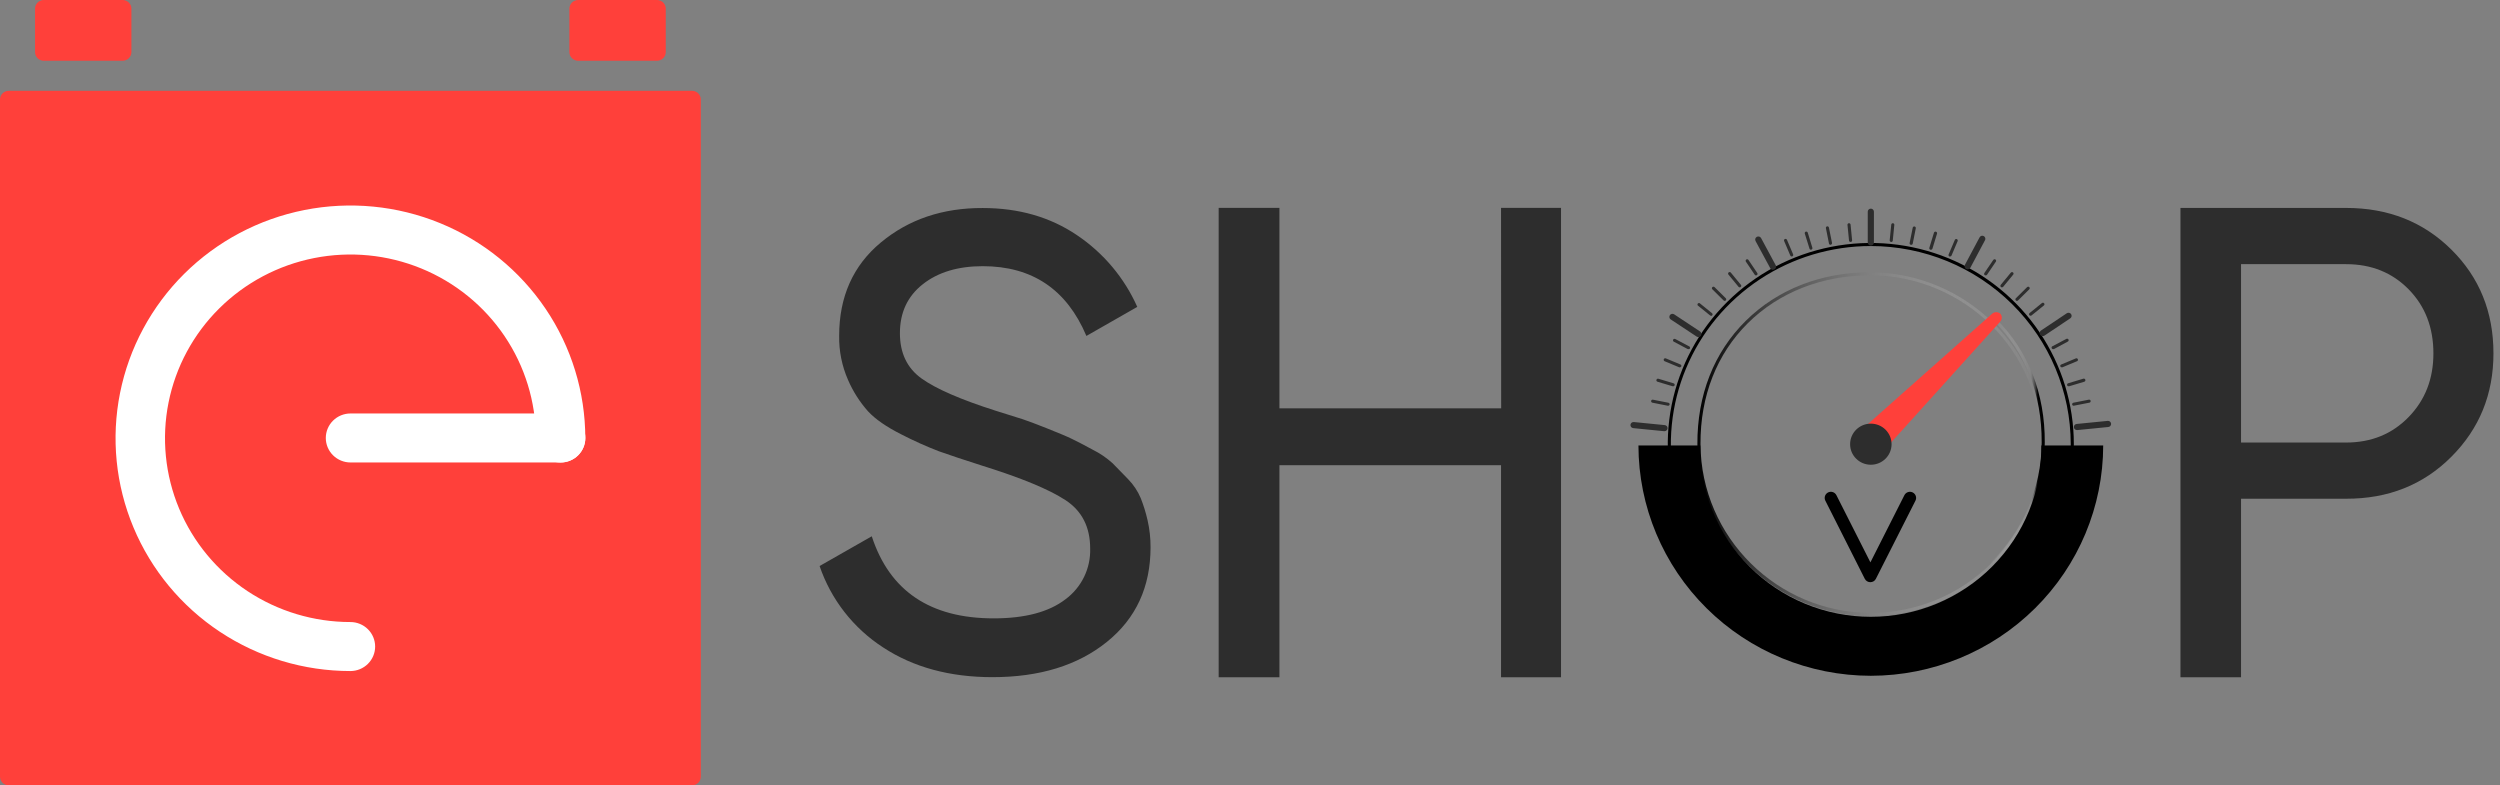 <svg width="191" height="60" viewBox="0 0 191 60" fill="none" xmlns="http://www.w3.org/2000/svg">
<rect x="0" y="0" width="191" height="60" fill="#808080" stroke="none"/>
<g clip-path="url(#clip0)">
<path d="M9.371 0H3.346C2.977 0 2.678 0.296 2.678 0.662V3.98C2.678 4.346 2.977 4.642 3.346 4.642H9.371C9.74 4.642 10.039 4.346 10.039 3.98V0.662C10.039 0.296 9.74 0 9.371 0Z" fill="#FF403A"/>
<path d="M50.196 0H44.17C43.801 0 43.502 0.296 43.502 0.662V3.98C43.502 4.346 43.801 4.642 44.17 4.642H50.196C50.565 4.642 50.864 4.346 50.864 3.98V0.662C50.864 0.296 50.565 0 50.196 0Z" fill="#FF403A"/>
<path d="M52.874 6.938H0.668C0.299 6.938 0 7.234 0 7.6V59.338C0 59.704 0.299 60 0.668 60H52.874C53.243 60 53.542 59.704 53.542 59.338V7.6C53.542 7.234 53.243 6.938 52.874 6.938Z" fill="#FF403A"/>
<path d="M26.773 51.268C23.224 51.268 19.756 50.225 16.805 48.272C13.855 46.319 11.555 43.542 10.196 40.294C8.837 37.046 8.481 33.471 9.172 30.022C9.863 26.573 11.57 23.404 14.077 20.916C16.585 18.428 19.781 16.733 23.26 16.045C26.74 15.357 30.347 15.706 33.626 17.049C36.906 18.392 39.709 20.669 41.683 23.591C43.657 26.513 44.713 29.949 44.717 33.465C44.717 33.962 44.517 34.438 44.163 34.789C43.809 35.14 43.329 35.337 42.828 35.337C42.327 35.337 41.846 35.14 41.492 34.789C41.138 34.438 40.939 33.962 40.939 33.465C40.935 30.69 40.101 27.977 38.542 25.671C36.983 23.364 34.77 21.568 32.181 20.508C29.592 19.448 26.744 19.173 23.997 19.717C21.25 20.261 18.728 21.599 16.749 23.564C14.769 25.528 13.422 28.029 12.877 30.752C12.332 33.475 12.614 36.297 13.686 38.861C14.759 41.425 16.575 43.617 18.904 45.159C21.233 46.701 23.971 47.524 26.773 47.524C27.273 47.524 27.754 47.721 28.108 48.072C28.462 48.423 28.661 48.899 28.661 49.396C28.661 49.892 28.462 50.368 28.108 50.719C27.754 51.07 27.273 51.268 26.773 51.268Z" fill="white"/>
<path d="M42.835 35.333H26.779C26.279 35.333 25.798 35.135 25.444 34.784C25.09 34.433 24.891 33.957 24.891 33.461C24.891 32.964 25.09 32.488 25.444 32.137C25.798 31.786 26.279 31.589 26.779 31.589H42.835C43.336 31.589 43.816 31.786 44.17 32.137C44.525 32.488 44.724 32.964 44.724 33.461C44.724 33.957 44.525 34.433 44.17 34.784C43.816 35.135 43.336 35.333 42.835 35.333Z" fill="white"/>
<path d="M142.972 46.941C139.459 46.937 136.091 45.553 133.606 43.091C131.122 40.629 129.725 37.291 129.721 33.809C129.721 26.612 135.664 20.722 142.969 20.678H143.059C146.749 20.678 150.109 21.995 152.529 24.393C154.949 26.792 156.241 30.061 156.22 33.809C156.182 41.049 150.237 46.941 142.972 46.941ZM143.059 20.912H142.972C135.796 20.954 129.957 26.74 129.957 33.809C129.962 37.229 131.334 40.507 133.774 42.925C136.214 45.342 139.521 46.703 142.972 46.707C150.109 46.707 155.958 40.92 155.984 33.809C156.002 30.124 154.751 26.925 152.362 24.557C149.972 22.189 146.686 20.912 143.059 20.912Z" fill="url(#paint0_linear)"/>
<path d="M142.932 47.065C135.664 47.065 129.71 41.175 129.681 33.936C129.662 30.192 130.937 26.93 133.372 24.517C135.806 22.105 139.152 20.804 142.844 20.804H142.934C150.239 20.846 156.182 26.738 156.182 33.936C156.178 37.417 154.781 40.755 152.297 43.216C149.813 45.678 146.444 47.062 142.932 47.065ZM142.844 21.038C139.218 21.038 135.917 22.332 133.542 24.684C131.166 27.035 129.899 30.248 129.917 33.929C129.955 41.04 135.794 46.824 142.932 46.824C146.381 46.82 149.689 45.46 152.128 43.043C154.568 40.625 155.94 37.347 155.943 33.929C155.943 26.857 150.107 21.073 142.929 21.031L142.844 21.038Z" fill="url(#paint1_linear)"/>
<path d="M142.932 18.406C142.9 18.406 142.87 18.393 142.848 18.372C142.826 18.349 142.814 18.32 142.814 18.289V17.081C142.814 17.05 142.826 17.021 142.848 16.999C142.87 16.977 142.9 16.964 142.932 16.964C142.963 16.965 142.992 16.977 143.014 16.999C143.036 17.021 143.049 17.05 143.05 17.081V18.286C143.05 18.318 143.037 18.348 143.015 18.37C142.993 18.392 142.963 18.405 142.932 18.406Z" fill="#2D2D2D"/>
<path d="M141.383 18.485C141.354 18.485 141.326 18.474 141.304 18.455C141.282 18.435 141.268 18.409 141.265 18.38L141.147 17.182C141.145 17.167 141.147 17.151 141.151 17.136C141.156 17.121 141.163 17.108 141.173 17.096C141.183 17.084 141.195 17.074 141.209 17.067C141.223 17.059 141.238 17.055 141.253 17.053C141.269 17.052 141.284 17.053 141.299 17.058C141.314 17.062 141.328 17.069 141.34 17.079C141.352 17.089 141.362 17.101 141.37 17.115C141.377 17.128 141.382 17.143 141.383 17.159L141.501 18.357C141.503 18.372 141.501 18.387 141.497 18.402C141.492 18.417 141.485 18.431 141.475 18.443C141.465 18.455 141.453 18.465 141.439 18.472C141.425 18.479 141.41 18.484 141.395 18.485H141.383Z" fill="#2D2D2D"/>
<path d="M139.851 18.705C139.824 18.705 139.797 18.696 139.776 18.679C139.755 18.662 139.741 18.638 139.735 18.612L139.499 17.43C139.496 17.415 139.495 17.399 139.498 17.384C139.501 17.369 139.507 17.355 139.515 17.342C139.524 17.33 139.535 17.319 139.548 17.311C139.561 17.302 139.576 17.297 139.591 17.294C139.606 17.291 139.622 17.291 139.637 17.294C139.652 17.297 139.667 17.303 139.68 17.311C139.693 17.32 139.704 17.331 139.713 17.343C139.721 17.356 139.727 17.37 139.73 17.386L139.966 18.555C139.97 18.57 139.97 18.586 139.967 18.601C139.964 18.616 139.958 18.631 139.949 18.643C139.941 18.656 139.93 18.667 139.917 18.676C139.904 18.684 139.89 18.69 139.874 18.694L139.851 18.705Z" fill="#2D2D2D"/>
<path d="M138.358 19.079C138.333 19.08 138.307 19.072 138.287 19.056C138.266 19.041 138.252 19.02 138.245 18.995L137.886 17.844C137.881 17.829 137.88 17.813 137.881 17.798C137.883 17.782 137.887 17.767 137.895 17.753C137.902 17.74 137.912 17.728 137.925 17.718C137.937 17.708 137.951 17.701 137.966 17.697C137.981 17.692 137.997 17.69 138.012 17.692C138.028 17.693 138.043 17.698 138.057 17.705C138.07 17.713 138.082 17.723 138.092 17.735C138.102 17.747 138.109 17.761 138.113 17.776L138.464 18.927C138.473 18.957 138.47 18.989 138.455 19.016C138.441 19.043 138.416 19.063 138.387 19.072L138.358 19.079Z" fill="#2D2D2D"/>
<path d="M136.89 19.597C136.866 19.597 136.843 19.59 136.823 19.577C136.804 19.564 136.788 19.546 136.779 19.524L136.307 18.41C136.3 18.396 136.297 18.381 136.297 18.366C136.297 18.351 136.3 18.335 136.306 18.321C136.312 18.307 136.321 18.294 136.332 18.283C136.343 18.273 136.356 18.264 136.37 18.258C136.399 18.247 136.431 18.247 136.46 18.259C136.489 18.27 136.512 18.293 136.524 18.322L136.996 19.433C137.007 19.462 137.007 19.494 136.995 19.523C136.983 19.552 136.961 19.575 136.932 19.587C136.919 19.593 136.904 19.596 136.89 19.597Z" fill="#2D2D2D"/>
<path d="M134.16 21.043C134.14 21.043 134.121 21.038 134.103 21.029C134.086 21.019 134.071 21.006 134.061 20.989L133.386 19.99C133.369 19.964 133.362 19.932 133.369 19.901C133.375 19.871 133.393 19.844 133.419 19.826C133.445 19.809 133.477 19.803 133.507 19.809C133.538 19.816 133.564 19.833 133.582 19.859L134.257 20.86C134.274 20.886 134.28 20.918 134.274 20.948C134.268 20.978 134.25 21.005 134.224 21.022C134.205 21.035 134.183 21.043 134.16 21.043Z" fill="#2D2D2D"/>
<path d="M132.914 21.955C132.897 21.955 132.88 21.952 132.864 21.944C132.849 21.937 132.835 21.926 132.824 21.913L132.052 20.977C132.042 20.965 132.035 20.951 132.03 20.937C132.026 20.922 132.024 20.906 132.026 20.891C132.027 20.875 132.032 20.86 132.039 20.847C132.046 20.833 132.056 20.821 132.069 20.811C132.081 20.801 132.095 20.794 132.11 20.789C132.124 20.785 132.14 20.783 132.156 20.785C132.171 20.786 132.186 20.791 132.2 20.798C132.214 20.806 132.226 20.816 132.236 20.828L133.006 21.763C133.016 21.775 133.023 21.789 133.028 21.803C133.033 21.818 133.034 21.834 133.033 21.849C133.031 21.864 133.026 21.879 133.019 21.892C133.012 21.906 133.001 21.918 132.989 21.927C132.969 21.946 132.942 21.956 132.914 21.955Z" fill="#2D2D2D"/>
<path d="M131.766 22.987C131.735 22.987 131.706 22.975 131.683 22.954L130.824 22.103C130.813 22.092 130.804 22.079 130.798 22.065C130.792 22.05 130.789 22.035 130.789 22.02C130.789 22.004 130.792 21.989 130.798 21.975C130.804 21.96 130.813 21.948 130.824 21.937C130.835 21.926 130.848 21.917 130.862 21.911C130.877 21.905 130.892 21.902 130.908 21.902C130.923 21.902 130.939 21.905 130.953 21.911C130.968 21.917 130.981 21.926 130.992 21.937L131.851 22.788C131.873 22.811 131.885 22.84 131.885 22.871C131.885 22.902 131.873 22.932 131.851 22.954C131.828 22.975 131.797 22.987 131.766 22.987Z" fill="#2D2D2D"/>
<path d="M130.725 24.124C130.698 24.125 130.672 24.116 130.651 24.099L129.707 23.336C129.692 23.314 129.684 23.289 129.686 23.262C129.687 23.236 129.698 23.212 129.715 23.192C129.732 23.172 129.756 23.159 129.782 23.154C129.808 23.149 129.835 23.153 129.858 23.165L130.802 23.93C130.821 23.946 130.834 23.966 130.84 23.989C130.846 24.012 130.845 24.037 130.837 24.059C130.829 24.081 130.814 24.101 130.794 24.115C130.774 24.128 130.751 24.136 130.727 24.136L130.725 24.124Z" fill="#2D2D2D"/>
<path d="M129.006 26.675C128.988 26.68 128.97 26.68 128.952 26.675L127.88 26.106C127.866 26.099 127.854 26.089 127.844 26.078C127.834 26.066 127.826 26.052 127.822 26.037C127.817 26.022 127.815 26.007 127.817 25.991C127.818 25.976 127.823 25.961 127.83 25.947C127.846 25.92 127.871 25.9 127.901 25.892C127.931 25.883 127.963 25.886 127.991 25.901L129.063 26.467C129.09 26.482 129.11 26.507 129.119 26.537C129.128 26.567 129.125 26.598 129.11 26.626C129.099 26.642 129.083 26.655 129.065 26.664C129.046 26.673 129.026 26.677 129.006 26.675Z" fill="#2D2D2D"/>
<path d="M128.345 28.065C128.33 28.068 128.314 28.068 128.298 28.065L127.176 27.597C127.148 27.585 127.126 27.562 127.114 27.534C127.102 27.505 127.102 27.474 127.113 27.445C127.118 27.431 127.126 27.418 127.136 27.407C127.147 27.396 127.159 27.387 127.173 27.381C127.187 27.374 127.202 27.371 127.217 27.37C127.232 27.369 127.247 27.372 127.261 27.377L128.385 27.845C128.414 27.857 128.437 27.88 128.449 27.908C128.461 27.937 128.461 27.969 128.449 27.997C128.44 28.017 128.425 28.034 128.407 28.046C128.388 28.057 128.367 28.064 128.345 28.065Z" fill="#2D2D2D"/>
<path d="M127.821 29.511H127.788L126.626 29.162C126.597 29.152 126.573 29.131 126.559 29.104C126.545 29.076 126.543 29.044 126.553 29.015C126.562 28.985 126.583 28.96 126.611 28.945C126.639 28.93 126.671 28.927 126.702 28.935L127.863 29.286C127.893 29.296 127.918 29.316 127.932 29.343C127.947 29.37 127.95 29.402 127.941 29.431C127.933 29.456 127.917 29.478 127.895 29.492C127.873 29.507 127.847 29.513 127.821 29.511Z" fill="#2D2D2D"/>
<path d="M127.446 30.999H127.422L126.241 30.765C126.211 30.759 126.183 30.741 126.166 30.715C126.148 30.689 126.141 30.658 126.147 30.627C126.15 30.612 126.156 30.598 126.165 30.585C126.174 30.572 126.185 30.561 126.198 30.553C126.211 30.544 126.225 30.538 126.24 30.536C126.255 30.533 126.271 30.533 126.286 30.536L127.467 30.77C127.497 30.776 127.524 30.795 127.541 30.82C127.558 30.846 127.565 30.878 127.559 30.908C127.553 30.933 127.539 30.956 127.518 30.973C127.498 30.989 127.472 30.999 127.446 30.999Z" fill="#2D2D2D"/>
<path d="M126.01 35.705C125.981 35.704 125.953 35.693 125.931 35.674C125.909 35.654 125.895 35.628 125.892 35.599C125.89 35.584 125.892 35.568 125.896 35.553C125.901 35.539 125.908 35.525 125.918 35.513C125.928 35.501 125.94 35.491 125.954 35.484C125.968 35.477 125.983 35.472 125.998 35.471L127.207 35.351C127.238 35.349 127.268 35.359 127.292 35.379C127.316 35.398 127.331 35.426 127.335 35.456C127.338 35.487 127.329 35.518 127.309 35.542C127.29 35.566 127.262 35.582 127.231 35.585L126.022 35.702L126.01 35.705Z" fill="#2D2D2D"/>
<path d="M126.253 37.34C126.222 37.343 126.191 37.334 126.166 37.314C126.142 37.294 126.127 37.265 126.124 37.234C126.121 37.203 126.131 37.172 126.151 37.148C126.171 37.124 126.2 37.109 126.232 37.106L127.412 36.872C127.428 36.869 127.443 36.869 127.459 36.872C127.474 36.876 127.489 36.882 127.502 36.89C127.515 36.899 127.526 36.91 127.534 36.923C127.543 36.936 127.549 36.951 127.552 36.966C127.555 36.981 127.555 36.996 127.552 37.011C127.549 37.026 127.543 37.04 127.534 37.053C127.526 37.066 127.515 37.076 127.502 37.085C127.489 37.093 127.475 37.099 127.459 37.102L126.279 37.336L126.253 37.34Z" fill="#2D2D2D"/>
<path d="M126.659 38.943C126.634 38.943 126.61 38.935 126.589 38.92C126.569 38.906 126.554 38.885 126.546 38.861C126.537 38.831 126.541 38.799 126.556 38.771C126.571 38.744 126.596 38.723 126.626 38.714L127.788 38.365C127.818 38.356 127.85 38.359 127.877 38.374C127.904 38.388 127.925 38.413 127.934 38.442C127.943 38.472 127.94 38.504 127.926 38.532C127.911 38.559 127.886 38.58 127.856 38.59L126.695 38.938C126.683 38.942 126.671 38.944 126.659 38.943Z" fill="#2D2D2D"/>
<path d="M127.221 40.502C127.198 40.501 127.175 40.494 127.156 40.481C127.137 40.468 127.122 40.45 127.113 40.429C127.101 40.4 127.101 40.368 127.113 40.34C127.125 40.312 127.148 40.289 127.176 40.277L128.298 39.809C128.312 39.803 128.328 39.8 128.343 39.799C128.359 39.799 128.375 39.802 128.389 39.808C128.404 39.814 128.417 39.823 128.428 39.834C128.439 39.845 128.448 39.858 128.454 39.872C128.465 39.901 128.464 39.932 128.453 39.961C128.441 39.989 128.418 40.012 128.39 40.024L127.266 40.492C127.252 40.499 127.237 40.502 127.221 40.502Z" fill="#2D2D2D"/>
<path d="M127.934 41.997C127.913 41.996 127.892 41.99 127.873 41.979C127.855 41.968 127.84 41.953 127.83 41.934C127.823 41.92 127.818 41.905 127.817 41.89C127.815 41.875 127.817 41.86 127.822 41.845C127.826 41.83 127.834 41.817 127.844 41.805C127.854 41.793 127.866 41.784 127.88 41.777L128.952 41.208C128.965 41.201 128.98 41.197 128.996 41.195C129.011 41.194 129.027 41.195 129.041 41.2C129.056 41.204 129.07 41.212 129.081 41.222C129.093 41.232 129.103 41.244 129.11 41.258C129.117 41.271 129.122 41.285 129.124 41.301C129.125 41.316 129.124 41.331 129.119 41.346C129.115 41.36 129.108 41.374 129.098 41.386C129.088 41.397 129.076 41.407 129.063 41.414L127.991 41.983C127.973 41.992 127.954 41.997 127.934 41.997Z" fill="#2D2D2D"/>
<path d="M128.793 43.415C128.774 43.414 128.755 43.41 128.738 43.401C128.72 43.392 128.705 43.379 128.694 43.363C128.677 43.337 128.671 43.305 128.677 43.275C128.683 43.244 128.701 43.217 128.727 43.199L129.738 42.53C129.764 42.513 129.796 42.507 129.826 42.513C129.857 42.52 129.883 42.537 129.901 42.563C129.918 42.589 129.924 42.621 129.918 42.651C129.912 42.682 129.894 42.709 129.868 42.727L128.86 43.394C128.84 43.407 128.817 43.414 128.793 43.415Z" fill="#2D2D2D"/>
<path d="M129.788 44.741C129.77 44.742 129.753 44.738 129.737 44.731C129.721 44.723 129.707 44.713 129.696 44.699C129.676 44.675 129.667 44.645 129.67 44.614C129.673 44.583 129.688 44.555 129.712 44.535L130.657 43.773C130.668 43.763 130.682 43.755 130.697 43.75C130.711 43.745 130.727 43.744 130.742 43.745C130.758 43.746 130.773 43.751 130.786 43.758C130.8 43.765 130.812 43.775 130.822 43.787C130.842 43.811 130.851 43.842 130.848 43.873C130.845 43.904 130.83 43.933 130.805 43.953L129.861 44.716C129.84 44.732 129.814 44.741 129.788 44.741Z" fill="#2D2D2D"/>
<path d="M130.907 45.968C130.876 45.967 130.847 45.956 130.824 45.935C130.802 45.913 130.79 45.883 130.79 45.852C130.79 45.821 130.802 45.791 130.824 45.769L131.684 44.917C131.706 44.895 131.736 44.883 131.767 44.883C131.799 44.883 131.829 44.895 131.851 44.917C131.873 44.939 131.886 44.969 131.886 45C131.886 45.031 131.873 45.061 131.851 45.083L130.992 45.935C130.968 45.956 130.938 45.968 130.907 45.968Z" fill="#2D2D2D"/>
<path d="M132.144 47.079C132.116 47.079 132.09 47.069 132.069 47.051C132.045 47.031 132.029 47.003 132.026 46.972C132.023 46.942 132.032 46.911 132.052 46.887L132.824 45.951C132.834 45.94 132.846 45.93 132.86 45.922C132.874 45.915 132.889 45.911 132.904 45.91C132.92 45.908 132.935 45.91 132.95 45.914C132.965 45.919 132.979 45.926 132.99 45.936C133.002 45.946 133.012 45.958 133.019 45.972C133.027 45.985 133.031 46 133.033 46.015C133.034 46.031 133.032 46.046 133.028 46.061C133.023 46.076 133.016 46.089 133.006 46.101L132.236 47.037C132.225 47.05 132.211 47.061 132.195 47.068C132.179 47.075 132.162 47.079 132.144 47.079Z" fill="#2D2D2D"/>
<path d="M133.485 48.064C133.461 48.064 133.438 48.057 133.419 48.043C133.393 48.026 133.375 47.999 133.369 47.969C133.363 47.939 133.369 47.907 133.386 47.881L134.061 46.88C134.078 46.854 134.105 46.837 134.136 46.83C134.166 46.824 134.198 46.83 134.224 46.847C134.25 46.865 134.268 46.892 134.274 46.922C134.28 46.953 134.274 46.985 134.257 47.011L133.582 48.013C133.571 48.028 133.557 48.041 133.54 48.05C133.523 48.059 133.504 48.064 133.485 48.064Z" fill="#2D2D2D"/>
<path d="M134.916 48.904C134.896 48.904 134.876 48.899 134.859 48.89C134.845 48.883 134.833 48.873 134.824 48.861C134.814 48.85 134.806 48.836 134.802 48.822C134.798 48.807 134.796 48.792 134.798 48.776C134.8 48.761 134.804 48.747 134.812 48.733L135.383 47.671C135.39 47.657 135.4 47.645 135.412 47.635C135.424 47.625 135.438 47.618 135.453 47.613C135.468 47.609 135.484 47.607 135.499 47.609C135.515 47.61 135.53 47.615 135.544 47.622C135.571 47.637 135.592 47.662 135.601 47.691C135.61 47.721 135.607 47.753 135.593 47.781L135.019 48.843C135.009 48.862 134.994 48.877 134.976 48.888C134.958 48.899 134.937 48.904 134.916 48.904Z" fill="#2D2D2D"/>
<path d="M136.425 49.62C136.41 49.623 136.395 49.623 136.38 49.62C136.365 49.614 136.352 49.605 136.341 49.594C136.33 49.584 136.321 49.571 136.315 49.556C136.309 49.542 136.306 49.526 136.306 49.511C136.307 49.495 136.31 49.48 136.316 49.466L136.788 48.354C136.8 48.325 136.823 48.302 136.852 48.29C136.881 48.278 136.914 48.278 136.943 48.29C136.972 48.302 136.995 48.324 137.007 48.353C137.02 48.382 137.02 48.414 137.008 48.443L136.536 49.555C136.526 49.575 136.51 49.592 136.49 49.604C136.47 49.616 136.448 49.621 136.425 49.62Z" fill="#2D2D2D"/>
<path d="M137.995 50.177C137.984 50.179 137.972 50.179 137.961 50.177C137.931 50.168 137.906 50.148 137.891 50.121C137.876 50.094 137.872 50.062 137.881 50.032L138.235 48.881C138.239 48.866 138.246 48.852 138.256 48.84C138.266 48.827 138.278 48.817 138.291 48.81C138.305 48.803 138.32 48.798 138.336 48.796C138.351 48.795 138.367 48.796 138.382 48.801C138.412 48.811 138.436 48.831 138.451 48.859C138.465 48.887 138.469 48.919 138.46 48.949L138.108 50.1C138.1 50.123 138.085 50.143 138.064 50.157C138.044 50.171 138.019 50.178 137.995 50.177Z" fill="#2D2D2D"/>
<path d="M139.615 50.58H139.591C139.576 50.577 139.561 50.571 139.548 50.563C139.535 50.554 139.524 50.543 139.515 50.53C139.507 50.517 139.501 50.503 139.498 50.487C139.495 50.472 139.496 50.457 139.499 50.442L139.735 49.272C139.741 49.241 139.759 49.213 139.785 49.195C139.812 49.178 139.844 49.171 139.875 49.177C139.907 49.183 139.934 49.201 139.952 49.227C139.97 49.253 139.977 49.285 139.971 49.316L139.735 50.486C139.729 50.513 139.714 50.538 139.692 50.555C139.67 50.572 139.643 50.581 139.615 50.58Z" fill="#2D2D2D"/>
<path d="M141.265 50.823C141.249 50.821 141.234 50.817 141.221 50.81C141.207 50.802 141.195 50.792 141.185 50.78C141.175 50.768 141.168 50.755 141.163 50.74C141.159 50.725 141.157 50.709 141.159 50.694L141.277 49.496C141.281 49.465 141.297 49.438 141.321 49.418C141.345 49.398 141.376 49.389 141.407 49.391C141.422 49.392 141.437 49.397 141.451 49.404C141.465 49.411 141.477 49.421 141.487 49.433C141.497 49.445 141.504 49.459 141.509 49.474C141.513 49.489 141.514 49.504 141.513 49.52L141.395 50.718C141.391 50.748 141.376 50.777 141.351 50.796C141.327 50.816 141.296 50.825 141.265 50.823Z" fill="#2D2D2D"/>
<path d="M142.932 50.903C142.9 50.903 142.87 50.89 142.848 50.868C142.826 50.846 142.814 50.817 142.814 50.785V49.583C142.814 49.552 142.826 49.522 142.848 49.5C142.87 49.478 142.9 49.466 142.932 49.466C142.963 49.466 142.993 49.478 143.015 49.5C143.037 49.522 143.05 49.552 143.05 49.583V50.776C143.051 50.792 143.049 50.809 143.044 50.824C143.038 50.839 143.03 50.853 143.019 50.865C143.007 50.877 142.994 50.886 142.979 50.893C142.964 50.899 142.948 50.903 142.932 50.903Z" fill="#2D2D2D"/>
<path d="M144.599 50.823C144.569 50.824 144.54 50.813 144.519 50.794C144.497 50.774 144.483 50.747 144.481 50.718L144.36 49.52C144.357 49.489 144.366 49.458 144.386 49.434C144.406 49.41 144.435 49.394 144.466 49.391C144.498 49.388 144.529 49.397 144.553 49.417C144.578 49.437 144.593 49.465 144.596 49.496L144.714 50.694C144.718 50.725 144.709 50.756 144.689 50.78C144.67 50.804 144.641 50.82 144.61 50.823H144.599Z" fill="#2D2D2D"/>
<path d="M146.249 50.579C146.221 50.58 146.195 50.571 146.174 50.553C146.152 50.536 146.138 50.512 146.133 50.486L145.897 49.316C145.891 49.285 145.898 49.254 145.916 49.229C145.934 49.203 145.961 49.186 145.991 49.18C146.006 49.177 146.022 49.176 146.037 49.179C146.052 49.182 146.067 49.188 146.08 49.196C146.092 49.205 146.103 49.216 146.112 49.229C146.12 49.242 146.126 49.256 146.128 49.271L146.364 50.441C146.367 50.456 146.368 50.472 146.365 50.487C146.362 50.502 146.356 50.516 146.347 50.529C146.339 50.542 146.328 50.553 146.315 50.562C146.302 50.57 146.287 50.576 146.272 50.579H146.249Z" fill="#2D2D2D"/>
<path d="M147.866 50.177C147.841 50.177 147.816 50.169 147.796 50.155C147.775 50.14 147.76 50.119 147.753 50.095L147.401 48.944C147.397 48.929 147.395 48.913 147.397 48.897C147.399 48.881 147.404 48.865 147.411 48.851C147.419 48.837 147.43 48.825 147.442 48.815C147.455 48.805 147.469 48.798 147.485 48.793C147.5 48.789 147.517 48.787 147.533 48.789C147.549 48.791 147.564 48.796 147.578 48.803C147.592 48.811 147.605 48.822 147.615 48.834C147.625 48.846 147.633 48.861 147.637 48.876L147.989 50.028C147.998 50.057 147.995 50.089 147.98 50.116C147.965 50.143 147.941 50.163 147.911 50.172C147.897 50.178 147.881 50.179 147.866 50.177Z" fill="#2D2D2D"/>
<path d="M149.439 49.62C149.415 49.621 149.392 49.614 149.373 49.601C149.353 49.588 149.338 49.569 149.33 49.547L148.858 48.436C148.852 48.422 148.849 48.407 148.848 48.391C148.848 48.376 148.851 48.361 148.857 48.347C148.863 48.332 148.872 48.319 148.883 48.309C148.894 48.298 148.907 48.29 148.922 48.284C148.951 48.272 148.983 48.272 149.012 48.284C149.04 48.296 149.063 48.319 149.075 48.347L149.547 49.459C149.559 49.487 149.558 49.52 149.546 49.548C149.535 49.577 149.512 49.6 149.484 49.613C149.469 49.618 149.454 49.62 149.439 49.62Z" fill="#2D2D2D"/>
<path d="M150.947 48.904C150.926 48.904 150.905 48.898 150.886 48.888C150.868 48.877 150.852 48.862 150.841 48.843L150.27 47.781C150.262 47.767 150.258 47.752 150.256 47.737C150.255 47.721 150.256 47.706 150.261 47.691C150.266 47.676 150.273 47.663 150.283 47.651C150.293 47.639 150.306 47.629 150.319 47.622C150.333 47.614 150.348 47.61 150.363 47.609C150.379 47.607 150.394 47.609 150.409 47.613C150.424 47.618 150.437 47.625 150.449 47.635C150.461 47.645 150.471 47.657 150.478 47.671L151.051 48.733C151.059 48.747 151.063 48.761 151.065 48.777C151.066 48.792 151.065 48.807 151.06 48.822C151.055 48.837 151.048 48.85 151.038 48.862C151.028 48.873 151.016 48.883 151.002 48.89C150.985 48.899 150.967 48.904 150.947 48.904Z" fill="#2D2D2D"/>
<path d="M152.378 48.064C152.359 48.064 152.34 48.059 152.323 48.05C152.305 48.041 152.291 48.028 152.279 48.013L151.604 47.011C151.595 46.998 151.589 46.984 151.586 46.968C151.583 46.953 151.583 46.938 151.586 46.922C151.589 46.907 151.595 46.893 151.604 46.88C151.613 46.867 151.624 46.856 151.637 46.847C151.65 46.839 151.665 46.833 151.68 46.83C151.695 46.827 151.711 46.827 151.727 46.83C151.742 46.833 151.757 46.839 151.77 46.847C151.783 46.856 151.794 46.867 151.802 46.88L152.475 47.882C152.484 47.894 152.491 47.908 152.494 47.923C152.497 47.939 152.497 47.954 152.494 47.969C152.491 47.984 152.485 47.999 152.476 48.011C152.467 48.024 152.456 48.035 152.442 48.043C152.424 48.056 152.401 48.064 152.378 48.064Z" fill="#2D2D2D"/>
<path d="M153.717 47.079C153.7 47.079 153.683 47.075 153.667 47.068C153.652 47.061 153.638 47.05 153.627 47.037L152.855 46.101C152.845 46.089 152.838 46.075 152.833 46.06C152.829 46.045 152.827 46.03 152.829 46.014C152.83 45.999 152.835 45.984 152.842 45.971C152.849 45.957 152.859 45.945 152.872 45.935C152.884 45.925 152.898 45.918 152.913 45.913C152.928 45.909 152.943 45.907 152.959 45.909C152.974 45.91 152.99 45.915 153.003 45.922C153.017 45.929 153.029 45.939 153.039 45.951L153.809 46.887C153.819 46.899 153.826 46.913 153.831 46.927C153.836 46.942 153.837 46.957 153.836 46.973C153.834 46.988 153.83 47.003 153.822 47.016C153.815 47.03 153.805 47.041 153.792 47.051C153.772 47.069 153.745 47.079 153.717 47.079Z" fill="#2D2D2D"/>
<path d="M154.954 45.968C154.923 45.968 154.894 45.956 154.871 45.935L154.012 45.083C154.001 45.072 153.992 45.059 153.986 45.045C153.98 45.031 153.977 45.016 153.977 45C153.977 44.985 153.98 44.969 153.986 44.955C153.992 44.941 154.001 44.928 154.012 44.917C154.034 44.895 154.064 44.883 154.096 44.883C154.127 44.883 154.157 44.895 154.18 44.917L155.037 45.769C155.053 45.785 155.064 45.806 155.068 45.828C155.073 45.851 155.07 45.874 155.061 45.895C155.053 45.916 155.038 45.934 155.019 45.947C155 45.96 154.977 45.967 154.954 45.968Z" fill="#2D2D2D"/>
<path d="M156.067 44.741C156.039 44.742 156.012 44.733 155.991 44.716L155.047 43.953C155.023 43.932 155.008 43.904 155.005 43.873C155.002 43.842 155.011 43.811 155.03 43.787C155.051 43.763 155.08 43.748 155.111 43.746C155.142 43.743 155.173 43.753 155.198 43.773L156.142 44.535C156.154 44.545 156.164 44.557 156.172 44.57C156.179 44.584 156.184 44.599 156.185 44.614C156.187 44.629 156.185 44.645 156.181 44.659C156.176 44.674 156.169 44.688 156.159 44.699C156.148 44.713 156.134 44.724 156.118 44.731C156.102 44.738 156.084 44.742 156.067 44.741Z" fill="#2D2D2D"/>
<path d="M157.07 43.415C157.046 43.414 157.023 43.407 157.004 43.394L155.993 42.727C155.98 42.718 155.969 42.707 155.96 42.694C155.952 42.681 155.945 42.667 155.942 42.652C155.939 42.636 155.939 42.621 155.942 42.606C155.945 42.59 155.951 42.576 155.96 42.563C155.969 42.55 155.98 42.539 155.993 42.53C156.006 42.522 156.021 42.516 156.036 42.513C156.051 42.51 156.067 42.51 156.082 42.513C156.098 42.516 156.112 42.522 156.125 42.53L157.134 43.199C157.155 43.213 157.171 43.233 157.18 43.257C157.189 43.281 157.19 43.306 157.183 43.331C157.176 43.355 157.161 43.376 157.14 43.391C157.12 43.406 157.095 43.415 157.07 43.415Z" fill="#2D2D2D"/>
<path d="M157.927 41.997C157.908 41.997 157.889 41.992 157.873 41.983L156.801 41.416C156.787 41.409 156.775 41.4 156.765 41.388C156.755 41.377 156.747 41.363 156.743 41.348C156.738 41.334 156.736 41.318 156.738 41.303C156.739 41.288 156.744 41.273 156.751 41.26C156.758 41.246 156.768 41.234 156.78 41.224C156.792 41.214 156.806 41.206 156.821 41.202C156.836 41.197 156.852 41.196 156.867 41.197C156.883 41.199 156.898 41.203 156.912 41.21L157.984 41.779C158.007 41.791 158.025 41.811 158.036 41.835C158.046 41.859 158.049 41.886 158.042 41.911C158.036 41.936 158.021 41.959 158 41.975C157.979 41.99 157.953 41.999 157.927 41.999V41.997Z" fill="#2D2D2D"/>
<path d="M158.64 40.501C158.625 40.505 158.61 40.505 158.595 40.501L157.474 40.033C157.448 40.02 157.428 39.997 157.418 39.97C157.408 39.942 157.409 39.912 157.42 39.885C157.431 39.858 157.452 39.837 157.478 39.824C157.505 39.812 157.535 39.81 157.563 39.818L158.685 40.286C158.699 40.292 158.712 40.3 158.723 40.311C158.734 40.322 158.743 40.334 158.749 40.349C158.755 40.363 158.758 40.378 158.758 40.394C158.758 40.409 158.755 40.424 158.749 40.438C158.738 40.458 158.723 40.474 158.703 40.485C158.684 40.496 158.662 40.502 158.64 40.501Z" fill="#2D2D2D"/>
<path d="M159.202 38.943C159.191 38.946 159.179 38.946 159.169 38.943L158.007 38.595C157.991 38.59 157.977 38.583 157.964 38.573C157.952 38.563 157.941 38.55 157.933 38.536C157.926 38.523 157.921 38.507 157.919 38.491C157.917 38.475 157.919 38.459 157.923 38.444C157.928 38.428 157.935 38.414 157.945 38.402C157.955 38.389 157.968 38.379 157.982 38.371C157.996 38.363 158.012 38.358 158.028 38.357C158.044 38.355 158.06 38.356 158.075 38.361L159.237 38.709C159.267 38.719 159.292 38.74 159.306 38.767C159.321 38.795 159.324 38.827 159.315 38.857C159.308 38.882 159.293 38.903 159.273 38.919C159.253 38.935 159.227 38.943 159.202 38.943Z" fill="#2D2D2D"/>
<path d="M159.608 37.34H159.584L158.404 37.106C158.388 37.104 158.374 37.098 158.361 37.09C158.348 37.082 158.337 37.071 158.328 37.058C158.319 37.045 158.313 37.031 158.311 37.016C158.308 37.001 158.308 36.986 158.311 36.971C158.317 36.94 158.335 36.913 158.361 36.896C158.386 36.878 158.418 36.872 158.448 36.877L159.641 37.111C159.656 37.114 159.67 37.12 159.683 37.129C159.696 37.137 159.707 37.148 159.716 37.161C159.724 37.174 159.73 37.188 159.733 37.203C159.736 37.219 159.736 37.234 159.733 37.249C159.726 37.276 159.71 37.301 159.687 37.317C159.664 37.334 159.636 37.342 159.608 37.34Z" fill="#2D2D2D"/>
<path d="M159.844 35.705L158.635 35.588C158.62 35.586 158.605 35.582 158.591 35.575C158.577 35.567 158.565 35.557 158.555 35.545C158.545 35.533 158.538 35.52 158.533 35.505C158.529 35.49 158.527 35.474 158.529 35.459C158.534 35.429 158.549 35.401 158.573 35.382C158.597 35.362 158.628 35.352 158.659 35.354L159.868 35.473C159.899 35.475 159.928 35.489 159.949 35.511C159.97 35.535 159.981 35.565 159.98 35.596C159.978 35.627 159.964 35.656 159.941 35.677C159.918 35.698 159.887 35.709 159.856 35.707L159.844 35.705Z" fill="#2D2D2D"/>
<path d="M158.427 31C158.4 31 158.374 30.991 158.353 30.973C158.332 30.956 158.318 30.932 158.314 30.906C158.311 30.891 158.311 30.875 158.314 30.86C158.317 30.845 158.323 30.831 158.331 30.818C158.34 30.805 158.351 30.794 158.364 30.785C158.376 30.777 158.391 30.771 158.406 30.768L159.587 30.534C159.602 30.53 159.617 30.53 159.633 30.533C159.648 30.536 159.663 30.541 159.676 30.55C159.689 30.558 159.7 30.57 159.709 30.582C159.717 30.595 159.723 30.61 159.726 30.625C159.731 30.655 159.725 30.687 159.708 30.712C159.691 30.738 159.664 30.756 159.634 30.763L158.441 30.997L158.427 31Z" fill="#2D2D2D"/>
<path d="M158.04 29.511C158.015 29.511 157.99 29.502 157.97 29.487C157.949 29.472 157.934 29.451 157.927 29.427C157.922 29.412 157.921 29.396 157.923 29.381C157.924 29.366 157.929 29.351 157.937 29.338C157.944 29.324 157.954 29.312 157.966 29.303C157.978 29.293 157.992 29.286 158.007 29.282L159.169 28.931C159.2 28.922 159.234 28.925 159.262 28.941C159.291 28.956 159.312 28.983 159.321 29.014C159.33 29.045 159.326 29.078 159.311 29.106C159.295 29.135 159.268 29.156 159.237 29.165L158.075 29.513C158.064 29.515 158.052 29.514 158.04 29.511Z" fill="#2D2D2D"/>
<path d="M157.518 28.065C157.495 28.065 157.472 28.058 157.453 28.045C157.434 28.032 157.419 28.014 157.41 27.992C157.405 27.978 157.402 27.963 157.403 27.947C157.404 27.932 157.408 27.917 157.415 27.903C157.422 27.89 157.431 27.877 157.443 27.867C157.455 27.857 157.468 27.85 157.483 27.845L158.605 27.377C158.633 27.368 158.663 27.371 158.689 27.383C158.716 27.395 158.737 27.417 158.748 27.444C158.759 27.471 158.76 27.501 158.75 27.529C158.74 27.556 158.72 27.578 158.694 27.592L157.573 28.06C157.555 28.067 157.537 28.068 157.518 28.065Z" fill="#2D2D2D"/>
<path d="M156.855 26.675C156.829 26.675 156.804 26.666 156.783 26.649C156.763 26.633 156.749 26.611 156.742 26.586C156.736 26.561 156.738 26.534 156.749 26.511C156.76 26.487 156.778 26.467 156.801 26.455L157.873 25.889C157.9 25.875 157.932 25.872 157.962 25.88C157.991 25.889 158.016 25.909 158.031 25.936C158.038 25.949 158.043 25.964 158.045 25.979C158.047 25.995 158.045 26.01 158.041 26.025C158.036 26.04 158.029 26.053 158.019 26.065C158.01 26.077 157.997 26.087 157.984 26.095L156.912 26.675C156.893 26.68 156.874 26.68 156.855 26.675Z" fill="#2D2D2D"/>
<path d="M155.136 24.124C155.119 24.124 155.101 24.121 155.085 24.113C155.069 24.106 155.055 24.095 155.044 24.082C155.024 24.058 155.015 24.028 155.018 23.997C155.021 23.966 155.037 23.938 155.061 23.918L156.005 23.153C156.029 23.134 156.06 23.125 156.091 23.128C156.122 23.131 156.15 23.146 156.17 23.17C156.18 23.182 156.188 23.195 156.192 23.21C156.197 23.225 156.199 23.241 156.197 23.256C156.196 23.272 156.191 23.287 156.184 23.3C156.176 23.314 156.166 23.326 156.154 23.336L155.209 24.099C155.189 24.115 155.163 24.125 155.136 24.124Z" fill="#2D2D2D"/>
<path d="M154.095 22.987C154.064 22.986 154.035 22.975 154.012 22.954C154.001 22.944 153.992 22.931 153.986 22.916C153.98 22.902 153.977 22.887 153.977 22.871C153.977 22.856 153.98 22.841 153.986 22.826C153.992 22.812 154.001 22.799 154.012 22.788L154.871 21.937C154.893 21.915 154.923 21.903 154.954 21.903C154.985 21.903 155.015 21.915 155.037 21.937C155.048 21.948 155.056 21.96 155.062 21.975C155.068 21.989 155.072 22.004 155.072 22.02C155.072 22.035 155.068 22.05 155.062 22.065C155.056 22.079 155.048 22.092 155.037 22.103L154.177 22.954C154.155 22.975 154.125 22.986 154.095 22.987Z" fill="#2D2D2D"/>
<path d="M152.947 21.955C152.92 21.956 152.893 21.947 152.872 21.93C152.848 21.91 152.833 21.882 152.83 21.851C152.827 21.82 152.836 21.79 152.855 21.766L153.627 20.83C153.637 20.818 153.649 20.808 153.663 20.801C153.677 20.794 153.692 20.79 153.707 20.788C153.723 20.787 153.738 20.788 153.753 20.793C153.768 20.797 153.782 20.805 153.794 20.815C153.806 20.825 153.816 20.837 153.823 20.85C153.83 20.864 153.835 20.879 153.836 20.894C153.837 20.909 153.836 20.925 153.831 20.939C153.827 20.954 153.819 20.968 153.809 20.98L153.04 21.916C153.028 21.928 153.014 21.939 152.998 21.946C152.982 21.953 152.965 21.956 152.947 21.955Z" fill="#2D2D2D"/>
<path d="M151.703 21.043C151.679 21.043 151.656 21.035 151.637 21.022C151.611 21.005 151.593 20.978 151.587 20.948C151.58 20.918 151.587 20.886 151.604 20.86L152.288 19.859C152.306 19.833 152.332 19.816 152.363 19.809C152.394 19.803 152.425 19.809 152.451 19.826C152.465 19.834 152.476 19.845 152.485 19.858C152.494 19.871 152.5 19.886 152.504 19.901C152.507 19.916 152.506 19.932 152.503 19.948C152.5 19.963 152.493 19.977 152.484 19.99L151.811 20.989C151.8 21.007 151.784 21.021 151.764 21.031C151.745 21.04 151.724 21.044 151.703 21.043Z" fill="#2D2D2D"/>
<path d="M150.374 20.252C150.355 20.252 150.336 20.247 150.319 20.238C150.305 20.231 150.293 20.221 150.283 20.21C150.273 20.198 150.266 20.184 150.261 20.17C150.257 20.155 150.255 20.14 150.256 20.125C150.258 20.109 150.262 20.095 150.27 20.081L150.841 19.019C150.856 18.992 150.882 18.972 150.912 18.963C150.941 18.954 150.974 18.956 151.002 18.97C151.015 18.977 151.028 18.987 151.038 18.998C151.048 19.01 151.055 19.024 151.06 19.039C151.065 19.054 151.066 19.069 151.065 19.085C151.063 19.1 151.059 19.115 151.051 19.129L150.477 20.191C150.467 20.21 150.453 20.225 150.434 20.236C150.416 20.247 150.395 20.252 150.374 20.252Z" fill="#2D2D2D"/>
<path d="M148.983 19.597C148.968 19.599 148.953 19.599 148.938 19.597C148.924 19.591 148.911 19.582 148.899 19.571C148.888 19.56 148.88 19.547 148.874 19.533C148.868 19.518 148.865 19.503 148.865 19.488C148.865 19.472 148.868 19.457 148.874 19.442L149.347 18.331C149.352 18.317 149.361 18.304 149.372 18.293C149.383 18.282 149.396 18.273 149.41 18.267C149.424 18.261 149.44 18.258 149.455 18.258C149.471 18.258 149.486 18.262 149.5 18.268C149.528 18.28 149.551 18.303 149.563 18.331C149.575 18.359 149.575 18.391 149.564 18.42L149.092 19.534C149.081 19.553 149.066 19.569 149.046 19.58C149.027 19.591 149.005 19.597 148.983 19.597Z" fill="#2D2D2D"/>
<path d="M147.514 19.08C147.503 19.082 147.491 19.082 147.479 19.08C147.449 19.07 147.425 19.05 147.41 19.023C147.395 18.996 147.392 18.964 147.401 18.935L147.753 17.783C147.757 17.768 147.765 17.754 147.775 17.741C147.785 17.729 147.798 17.718 147.812 17.71C147.826 17.703 147.841 17.698 147.857 17.696C147.873 17.694 147.89 17.696 147.905 17.7C147.921 17.705 147.935 17.712 147.948 17.722C147.96 17.732 147.971 17.744 147.979 17.759C147.986 17.773 147.991 17.788 147.993 17.804C147.995 17.82 147.993 17.836 147.989 17.851L147.637 19.002C147.628 19.027 147.611 19.047 147.589 19.061C147.567 19.075 147.541 19.082 147.514 19.08Z" fill="#2D2D2D"/>
<path d="M146.01 18.705H145.989C145.958 18.699 145.931 18.681 145.914 18.655C145.896 18.629 145.889 18.598 145.895 18.567L146.131 17.397C146.134 17.382 146.14 17.367 146.148 17.354C146.157 17.341 146.168 17.33 146.181 17.321C146.194 17.312 146.209 17.306 146.224 17.303C146.24 17.299 146.256 17.299 146.271 17.302C146.287 17.305 146.302 17.311 146.315 17.32C146.328 17.328 146.339 17.339 146.348 17.352C146.357 17.365 146.363 17.38 146.366 17.395C146.37 17.41 146.37 17.426 146.367 17.442L146.131 18.623C146.123 18.648 146.107 18.67 146.085 18.685C146.063 18.7 146.037 18.707 146.01 18.705Z" fill="#2D2D2D"/>
<path d="M144.478 18.485C144.447 18.481 144.419 18.465 144.4 18.442C144.38 18.418 144.37 18.387 144.372 18.356L144.493 17.158C144.496 17.128 144.512 17.099 144.536 17.08C144.56 17.06 144.591 17.05 144.622 17.053C144.653 17.057 144.682 17.072 144.701 17.096C144.721 17.12 144.73 17.151 144.726 17.182L144.608 18.38C144.607 18.395 144.603 18.41 144.596 18.424C144.588 18.438 144.578 18.45 144.566 18.46C144.554 18.47 144.54 18.477 144.525 18.482C144.51 18.486 144.494 18.487 144.478 18.485Z" fill="#2D2D2D"/>
<path d="M152.818 23.961C152.728 23.886 152.614 23.847 152.497 23.851C152.38 23.854 152.269 23.901 152.185 23.982L142.032 32.997C141.983 33.036 141.942 33.085 141.911 33.14C141.881 33.195 141.862 33.256 141.856 33.318C141.85 33.38 141.857 33.444 141.875 33.503C141.894 33.563 141.925 33.619 141.966 33.667L143.033 34.727C143.082 34.767 143.138 34.797 143.198 34.816C143.259 34.834 143.323 34.841 143.386 34.834C143.449 34.828 143.51 34.809 143.565 34.779C143.621 34.749 143.669 34.708 143.709 34.659L152.806 24.585C152.888 24.503 152.935 24.392 152.937 24.275C152.94 24.159 152.897 24.046 152.818 23.961Z" fill="#FF403A"/>
<path d="M142.932 35.506C143.807 35.506 144.516 34.803 144.516 33.936C144.516 33.069 143.807 32.366 142.932 32.366C142.057 32.366 141.348 33.069 141.348 33.936C141.348 34.803 142.057 35.506 142.932 35.506Z" fill="#2D2D2D"/>
<path d="M75.821 51.735C72.564 51.735 69.782 50.979 67.474 49.466C65.196 47.991 63.486 45.799 62.618 43.244L66.603 40.972C67.966 45.154 71.072 47.244 75.92 47.243C78.309 47.243 80.136 46.758 81.4 45.787C82.006 45.339 82.494 44.752 82.823 44.078C83.151 43.403 83.311 42.659 83.289 41.91C83.289 40.264 82.659 39.03 81.4 38.208C80.141 37.386 78.034 36.514 75.082 35.592C73.619 35.124 72.507 34.754 71.743 34.481C70.766 34.105 69.809 33.676 68.879 33.196C67.733 32.621 66.878 32.029 66.313 31.42C65.678 30.704 65.162 29.892 64.785 29.015C64.322 27.956 64.092 26.811 64.112 25.657C64.112 22.665 65.175 20.287 67.299 18.523C69.424 16.758 72.019 15.882 75.082 15.893C77.838 15.893 80.237 16.584 82.281 17.966C84.305 19.327 85.901 21.227 86.887 23.446L83.001 25.666C81.499 22.113 78.859 20.336 75.082 20.336C73.193 20.336 71.665 20.796 70.499 21.717C69.332 22.637 68.751 23.885 68.754 25.46C68.754 26.974 69.305 28.126 70.407 28.916C71.508 29.707 73.401 30.53 76.085 31.385C77.048 31.683 77.729 31.897 78.127 32.026C78.526 32.16 79.15 32.389 79.995 32.728C80.84 33.068 81.466 33.32 81.865 33.517C82.264 33.713 82.809 33.985 83.482 34.357C84.035 34.631 84.547 34.98 85.003 35.393C85.333 35.723 85.725 36.126 86.183 36.603C86.596 37.025 86.925 37.519 87.154 38.061C87.372 38.614 87.547 39.183 87.678 39.762C87.83 40.435 87.906 41.122 87.902 41.812C87.902 44.84 86.789 47.251 84.564 49.044C82.338 50.838 79.424 51.735 75.821 51.735Z" fill="#2D2D2D"/>
<path d="M114.679 15.879H119.262V51.742H114.679V35.541H97.748V51.742H93.106V15.879H97.748V31.198H114.689L114.679 15.879Z" fill="#2D2D2D"/>
<path d="M179.242 15.886C182.463 15.886 185.144 16.947 187.286 19.07C189.429 21.194 190.5 23.835 190.5 26.996C190.5 30.116 189.429 32.749 187.286 34.895C185.144 37.042 182.463 38.111 179.242 38.103H171.215V51.743H166.587V15.886H179.242ZM179.242 33.81C181.167 33.81 182.761 33.159 184.023 31.858C185.286 30.557 185.915 28.936 185.912 26.996C185.912 25.021 185.283 23.392 184.023 22.108C182.764 20.824 181.171 20.182 179.242 20.182H171.215V33.81H179.242Z" fill="#2D2D2D"/>
<path d="M142.932 51.63C138.225 51.625 133.712 49.769 130.383 46.47C127.055 43.172 125.182 38.699 125.177 34.034H129.899C129.875 35.745 130.195 37.443 130.84 39.03C131.484 40.617 132.441 42.062 133.653 43.28C134.865 44.497 136.31 45.464 137.903 46.124C139.495 46.785 141.204 47.124 142.931 47.124C144.657 47.124 146.366 46.785 147.959 46.124C149.551 45.464 150.996 44.497 152.208 43.28C153.421 42.062 154.377 40.617 155.021 39.03C155.666 37.443 155.986 35.745 155.962 34.034H160.685C160.68 38.699 158.808 43.172 155.48 46.47C152.151 49.769 147.639 51.625 142.932 51.63Z" fill="black"/>
<path d="M142.891 44.479C142.804 44.479 142.717 44.455 142.643 44.409C142.568 44.363 142.508 44.297 142.469 44.22L139.456 38.251C139.428 38.196 139.412 38.136 139.407 38.074C139.403 38.013 139.411 37.951 139.43 37.893C139.45 37.835 139.481 37.781 139.522 37.734C139.562 37.688 139.612 37.65 139.667 37.622C139.723 37.595 139.783 37.578 139.845 37.574C139.907 37.57 139.969 37.577 140.028 37.597C140.087 37.616 140.141 37.647 140.188 37.687C140.235 37.728 140.274 37.777 140.301 37.832L142.899 42.965L145.496 37.832C145.523 37.777 145.562 37.728 145.609 37.687C145.656 37.647 145.71 37.616 145.769 37.597C145.828 37.577 145.89 37.57 145.952 37.574C146.014 37.578 146.074 37.595 146.13 37.622C146.185 37.65 146.235 37.688 146.275 37.734C146.316 37.781 146.347 37.835 146.367 37.893C146.386 37.951 146.394 38.013 146.39 38.074C146.385 38.136 146.369 38.196 146.341 38.251L143.316 44.224C143.277 44.302 143.216 44.367 143.141 44.412C143.065 44.457 142.979 44.48 142.891 44.479Z" fill="black"/>
<path d="M142.932 49.309C139.864 49.309 136.865 48.408 134.314 46.72C131.763 45.031 129.774 42.631 128.599 39.822C127.425 37.014 127.117 33.923 127.714 30.941C128.312 27.959 129.789 25.219 131.957 23.069C134.126 20.918 136.889 19.453 139.898 18.859C142.906 18.265 146.025 18.568 148.86 19.731C151.695 20.893 154.118 22.862 155.824 25.39C157.529 27.917 158.44 30.889 158.441 33.929C158.438 38.005 156.804 41.914 153.896 44.798C150.988 47.681 147.045 49.303 142.932 49.309ZM142.932 18.797C139.91 18.796 136.956 19.684 134.443 21.347C131.931 23.011 129.972 25.376 128.816 28.142C127.66 30.909 127.357 33.953 127.947 36.891C128.537 39.828 129.992 42.525 132.129 44.643C134.266 46.76 136.989 48.201 139.953 48.785C142.916 49.368 145.988 49.068 148.78 47.921C151.571 46.774 153.956 44.833 155.634 42.342C157.312 39.851 158.207 36.923 158.205 33.929C158.199 29.917 156.588 26.071 153.725 23.234C150.861 20.397 146.98 18.802 142.932 18.797Z" fill="black"/>
<path d="M142.932 18.761C142.869 18.761 142.809 18.737 142.765 18.693C142.72 18.649 142.696 18.589 142.696 18.527V16.173C142.696 16.111 142.72 16.052 142.765 16.008C142.809 15.964 142.869 15.94 142.932 15.94C142.994 15.94 143.054 15.964 143.099 16.008C143.143 16.052 143.168 16.111 143.168 16.173V18.527C143.168 18.589 143.143 18.649 143.099 18.693C143.054 18.737 142.994 18.761 142.932 18.761Z" fill="#2D2D2D"/>
<path d="M135.456 20.619C135.414 20.619 135.372 20.608 135.335 20.586C135.299 20.564 135.269 20.532 135.249 20.495L134.127 18.42C134.112 18.392 134.102 18.363 134.098 18.331C134.094 18.3 134.096 18.269 134.105 18.239C134.113 18.209 134.128 18.181 134.147 18.156C134.166 18.131 134.191 18.111 134.218 18.096C134.245 18.08 134.276 18.07 134.307 18.067C134.338 18.063 134.37 18.065 134.4 18.073C134.431 18.082 134.459 18.096 134.484 18.115C134.509 18.135 134.53 18.159 134.545 18.186L135.664 20.264C135.683 20.299 135.693 20.339 135.692 20.379C135.691 20.42 135.679 20.459 135.658 20.494C135.638 20.528 135.608 20.557 135.573 20.577C135.537 20.597 135.497 20.607 135.456 20.608V20.619Z" fill="#2D2D2D"/>
<path d="M129.752 25.751C129.705 25.751 129.659 25.737 129.62 25.711L127.644 24.405C127.618 24.388 127.596 24.366 127.578 24.341C127.561 24.315 127.549 24.287 127.543 24.256C127.537 24.226 127.537 24.195 127.543 24.165C127.549 24.134 127.56 24.106 127.578 24.08C127.595 24.054 127.617 24.032 127.643 24.015C127.669 23.998 127.698 23.986 127.728 23.98C127.759 23.974 127.79 23.974 127.82 23.98C127.851 23.986 127.88 23.997 127.906 24.015L129.882 25.323C129.908 25.34 129.93 25.361 129.948 25.387C129.965 25.413 129.977 25.441 129.983 25.472C129.989 25.502 129.99 25.533 129.983 25.563C129.977 25.593 129.965 25.622 129.948 25.648C129.926 25.68 129.897 25.706 129.863 25.724C129.829 25.741 129.791 25.751 129.752 25.751Z" fill="#2D2D2D"/>
<path d="M127.164 32.944H127.141L124.78 32.709C124.717 32.704 124.66 32.673 124.62 32.626C124.58 32.578 124.561 32.516 124.567 32.454C124.57 32.424 124.579 32.394 124.594 32.366C124.609 32.339 124.629 32.315 124.653 32.295C124.677 32.276 124.705 32.261 124.735 32.252C124.765 32.243 124.796 32.241 124.827 32.244L127.188 32.478C127.219 32.481 127.249 32.49 127.277 32.504C127.304 32.519 127.329 32.539 127.348 32.563C127.368 32.587 127.383 32.614 127.392 32.644C127.401 32.673 127.404 32.705 127.401 32.735C127.394 32.793 127.366 32.846 127.323 32.884C127.279 32.923 127.223 32.944 127.164 32.944Z" fill="#2D2D2D"/>
<path d="M158.689 32.857C158.658 32.859 158.627 32.854 158.598 32.844C158.569 32.833 158.542 32.817 158.519 32.797C158.472 32.755 158.445 32.697 158.441 32.635C158.44 32.604 158.444 32.573 158.455 32.544C158.465 32.515 158.481 32.489 158.502 32.466C158.544 32.42 158.603 32.392 158.666 32.389L161.027 32.155C161.058 32.152 161.089 32.155 161.119 32.163C161.149 32.172 161.177 32.187 161.201 32.206C161.225 32.226 161.245 32.25 161.26 32.277C161.275 32.304 161.284 32.334 161.288 32.364C161.291 32.395 161.288 32.426 161.279 32.456C161.27 32.486 161.256 32.513 161.236 32.537C161.216 32.561 161.192 32.581 161.165 32.596C161.137 32.611 161.107 32.62 161.076 32.623L158.715 32.857H158.689Z" fill="#2D2D2D"/>
<path d="M156.066 25.678C156.028 25.678 155.99 25.669 155.955 25.651C155.921 25.633 155.892 25.607 155.87 25.575C155.853 25.55 155.841 25.521 155.835 25.491C155.828 25.461 155.828 25.43 155.834 25.4C155.84 25.369 155.852 25.341 155.869 25.315C155.886 25.289 155.908 25.267 155.934 25.25L157.903 23.933C157.955 23.898 158.019 23.885 158.081 23.897C158.142 23.909 158.196 23.944 158.231 23.996C158.267 24.047 158.279 24.111 158.268 24.172C158.256 24.233 158.22 24.286 158.168 24.321L156.199 25.639C156.159 25.665 156.113 25.678 156.066 25.678Z" fill="#2D2D2D"/>
<path d="M150.327 20.577C150.288 20.578 150.25 20.569 150.216 20.551C150.161 20.522 150.12 20.473 150.102 20.413C150.083 20.354 150.09 20.29 150.119 20.235L151.229 18.153C151.241 18.123 151.26 18.096 151.284 18.073C151.307 18.05 151.336 18.033 151.367 18.022C151.398 18.011 151.43 18.006 151.463 18.008C151.496 18.011 151.528 18.02 151.557 18.035C151.586 18.05 151.612 18.071 151.632 18.097C151.653 18.122 151.668 18.152 151.676 18.184C151.684 18.215 151.685 18.248 151.68 18.28C151.674 18.313 151.662 18.343 151.644 18.371L150.537 20.453C150.517 20.491 150.486 20.522 150.449 20.544C150.412 20.566 150.37 20.578 150.327 20.577Z" fill="#2D2D2D"/>
</g>
<defs>
<linearGradient id="paint0_linear" x1="129.721" y1="33.809" x2="156.22" y2="33.809" gradientUnits="userSpaceOnUse">
<stop offset="0.84" stop-color="white" stop-opacity="0"/>
<stop offset="0.96" stop-color="#888888" stop-opacity="0.47"/>
<stop offset="0.98"/>
</linearGradient>
<linearGradient id="paint1_linear" x1="156.18" y1="33.936" x2="129.681" y2="33.936" gradientUnits="userSpaceOnUse">
<stop stop-color="white" stop-opacity="0"/>
<stop offset="1"/>
</linearGradient>
<clipPath id="clip0">
<rect width="190.5" height="60" fill="white"/>
</clipPath>
</defs>
</svg>
